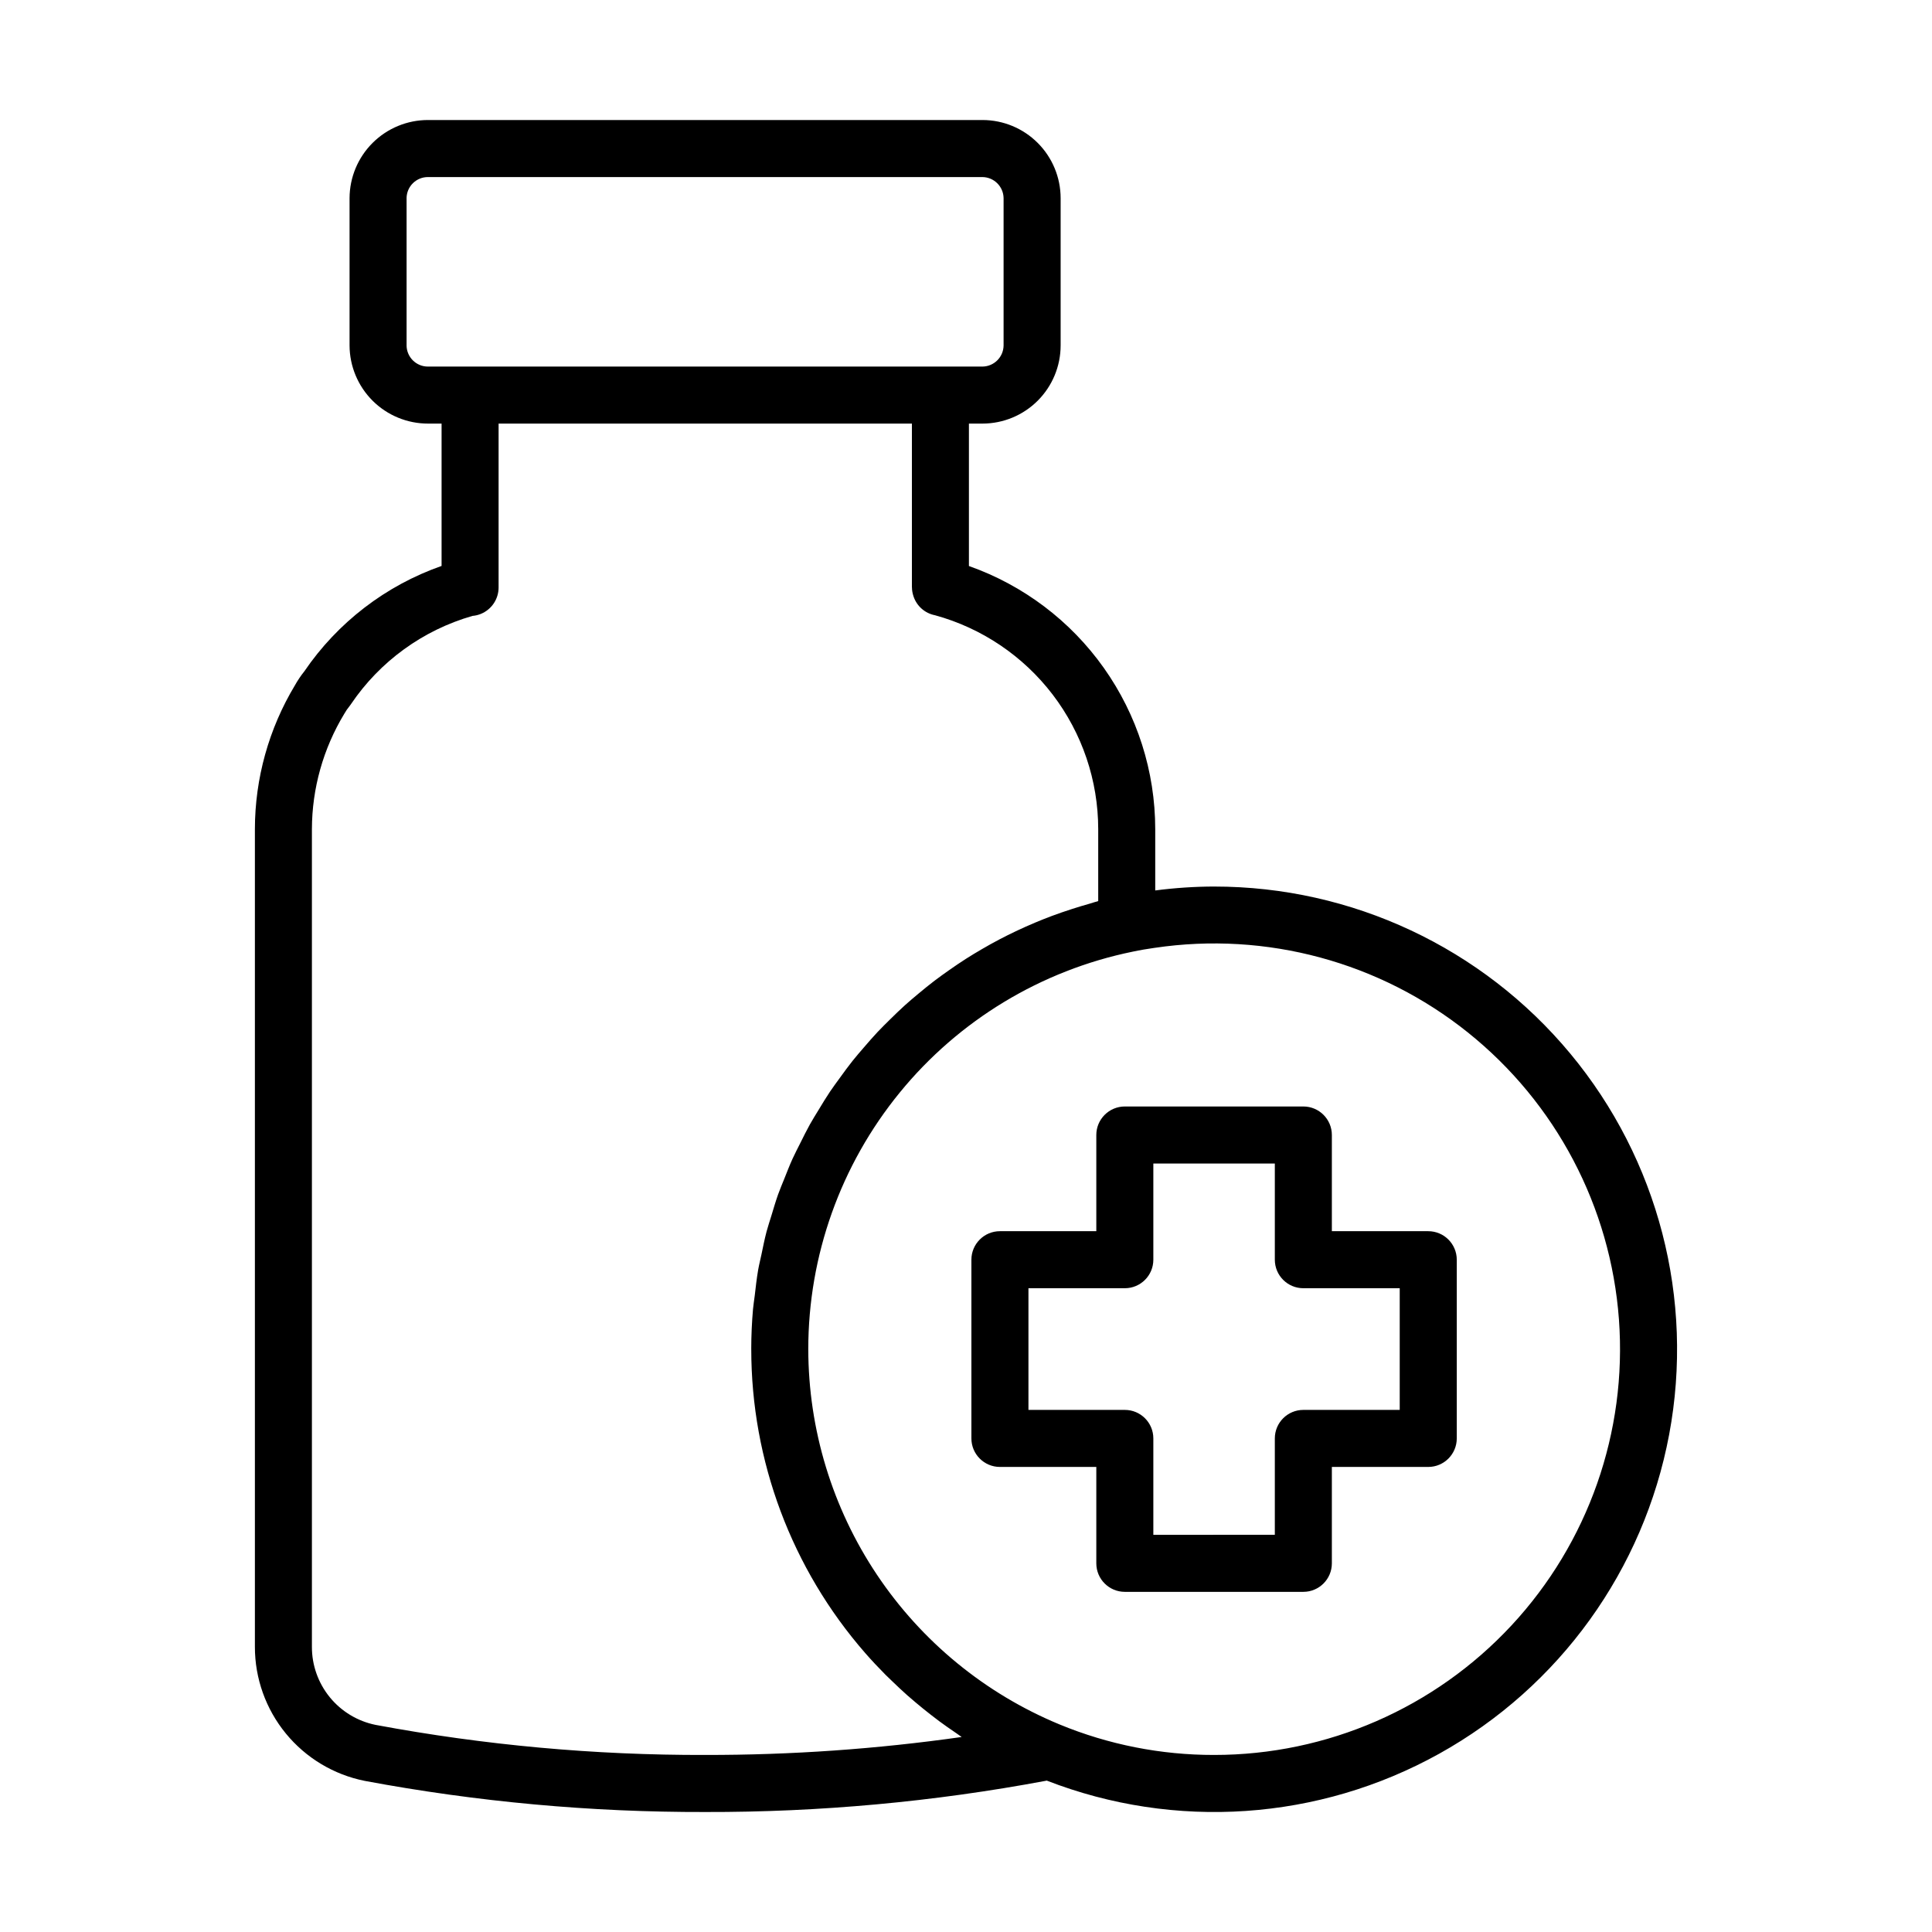 <?xml version="1.0" encoding="UTF-8"?>
<!-- Uploaded to: SVG Repo, www.svgrepo.com, Generator: SVG Repo Mixer Tools -->
<svg fill="#000000" width="800px" height="800px" version="1.1" viewBox="144 144 512 512" xmlns="http://www.w3.org/2000/svg">
 <g>
  <path d="m465.77 378.94c-5.223 0.016-10.441 0.363-15.621 1.039v-16.254c-0.012-15.301-4.769-30.219-13.609-42.703-8.844-12.488-21.336-21.926-35.766-27.02v-37.746h3.602c5.488-0.004 10.75-2.188 14.633-6.07 3.879-3.879 6.066-9.141 6.07-14.633v-39.039c-0.004-5.488-2.188-10.754-6.07-14.637-3.883-3.883-9.145-6.066-14.633-6.07h-146.93c-5.504-0.008-10.785 2.168-14.688 6.051-3.902 3.883-6.102 9.152-6.121 14.656v39.039c0.02 5.504 2.223 10.773 6.121 14.656 3.902 3.879 9.184 6.055 14.688 6.047h3.578v37.723c-14.801 5.188-27.551 14.98-36.379 27.941-0.934 1.164-1.77 2.406-2.496 3.711-6.922 11.504-10.582 24.672-10.598 38.094v216.69c-0.008 8.379 2.891 16.5 8.199 22.977 5.309 6.481 12.699 10.922 20.918 12.562 29.754 5.559 59.965 8.32 90.234 8.246 30.262 0.07 60.469-2.695 90.215-8.262 0.09-0.02 0.18-0.047 0.266-0.066 34.008 13.219 72.137 10.609 104.02-7.117 31.891-17.73 54.227-48.738 60.945-84.602 6.719-35.859-2.879-72.852-26.188-100.92-23.309-28.07-57.906-44.305-94.391-44.289zm-214.02-143.38v-39.039l-0.004-0.004c0.031-3.117 2.578-5.617 5.695-5.594h146.93c3.07 0.043 5.551 2.523 5.59 5.594v39.039c-0.039 3.07-2.519 5.551-5.59 5.59h-146.93c-3.117 0.023-5.66-2.477-5.695-5.59zm79.148 373.52c-29.309 0.078-58.559-2.594-87.371-7.969-4.769-0.969-9.059-3.559-12.133-7.332-3.078-3.777-4.75-8.5-4.734-13.367v-216.69c0.031-10.785 3-21.359 8.594-30.582 0.406-0.719 0.871-1.402 1.395-2.035 0.121-0.156 0.242-0.32 0.355-0.48l-0.004-0.004c7.66-11.344 19.066-19.629 32.223-23.402 0.754-0.062 1.5-0.242 2.203-0.527 2.848-1.16 4.707-3.93 4.707-7.004v-43.426h109.53v43.324l0.016 0.09v0.012-0.004c0.008 0.762 0.137 1.516 0.375 2.238 0.023 0.074 0.043 0.145 0.066 0.219l0.004-0.004c0.875 2.535 3.035 4.406 5.668 4.91 12.418 3.41 23.375 10.805 31.188 21.039 7.812 10.238 12.047 22.758 12.059 35.637v19.07c-0.785 0.199-1.531 0.48-2.309 0.699-1.574 0.438-3.125 0.914-4.668 1.41-1.785 0.574-3.551 1.18-5.301 1.832-1.516 0.566-3.008 1.164-4.488 1.785-1.711 0.719-3.394 1.473-5.062 2.262-1.445 0.688-2.875 1.398-4.289 2.137-1.629 0.855-3.231 1.746-4.809 2.672-1.371 0.801-2.731 1.617-4.07 2.469-1.543 0.984-3.047 2.008-4.539 3.055-1.293 0.91-2.578 1.824-3.836 2.781-1.445 1.102-2.852 2.25-4.246 3.414-1.211 1.012-2.418 2.019-3.586 3.074-1.352 1.219-2.652 2.484-3.945 3.758-1.117 1.102-2.234 2.195-3.309 3.336-1.25 1.328-2.438 2.703-3.629 4.086-1.02 1.184-2.043 2.356-3.016 3.578-1.141 1.43-2.211 2.91-3.285 4.391-0.914 1.258-1.844 2.504-2.711 3.793-1.027 1.527-1.973 3.106-2.93 4.684-0.805 1.32-1.629 2.625-2.383 3.977-0.906 1.629-1.727 3.305-2.559 4.973-0.684 1.371-1.398 2.723-2.035 4.121-0.785 1.727-1.465 3.5-2.172 5.269-0.559 1.406-1.16 2.785-1.668 4.215-0.656 1.844-1.199 3.731-1.77 5.609-0.426 1.406-0.902 2.793-1.281 4.219-0.527 1.996-0.926 4.035-1.352 6.066-0.285 1.359-0.633 2.695-0.871 4.066-0.395 2.269-0.645 4.574-0.914 6.879-0.137 1.176-0.348 2.328-0.449 3.512-0.305 3.504-0.469 7.039-0.469 10.605l0.004-0.008c-0.012 29.613 10.707 58.223 30.176 80.539 1.734 1.988 3.547 3.91 5.402 5.781 0.59 0.594 1.203 1.156 1.801 1.738 1.305 1.262 2.625 2.508 3.981 3.711 0.723 0.641 1.457 1.262 2.195 1.883 1.309 1.105 2.637 2.184 3.988 3.234 0.762 0.594 1.523 1.184 2.301 1.758 1.438 1.062 2.898 2.082 4.379 3.082 0.52 0.352 1.02 0.742 1.543 1.086v-0.004c-22.512 3.199-45.223 4.789-67.957 4.758zm134.87 0c-14.07 0.023-28.004-2.727-41.004-8.098-19.684-8.148-36.508-21.945-48.355-39.648-11.844-17.703-18.18-38.52-18.207-59.82 0.008-24.77 8.566-48.777 24.23-67.965s37.473-32.379 61.738-37.348c1.949-0.418 3.898-0.738 5.863-1.02v0.004c29.57-4.383 59.633 3.742 82.969 22.426 23.336 18.684 37.844 46.238 40.035 76.055 2.191 29.812-8.125 59.195-28.477 81.09-20.352 21.898-48.898 34.336-78.793 34.324z"/>
  <path d="m522.5 470.28h-25.543v-25.492c0-4.172-3.383-7.559-7.559-7.559h-47.305c-4.176 0-7.559 3.387-7.559 7.559v25.492h-25.543c-4.172 0-7.559 3.383-7.559 7.555v47.359c0 4.176 3.387 7.559 7.559 7.559h25.543v25.547c0 4.172 3.383 7.555 7.559 7.555h47.309-0.004c4.176 0 7.559-3.383 7.559-7.555v-25.547h25.543c4.172 0 7.555-3.383 7.559-7.559v-47.359c-0.004-4.172-3.387-7.555-7.559-7.555zm-7.559 47.359h-25.543c-4.172 0-7.555 3.383-7.555 7.555v25.543l-32.195 0.004v-25.547c0-4.172-3.383-7.555-7.555-7.555h-25.543v-32.246h25.543c4.172 0 7.555-3.383 7.555-7.559v-25.488h32.195v25.492-0.004c0 4.176 3.383 7.559 7.555 7.559h25.543z"/>
 </g>
</svg>